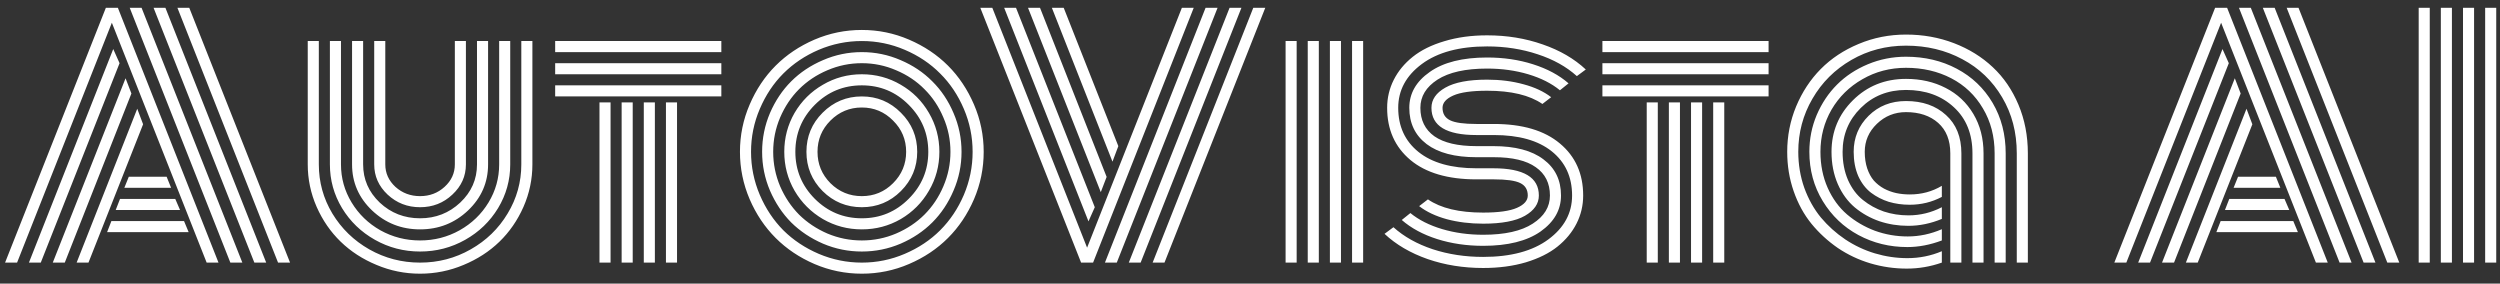 <svg width="238" height="27" viewBox="0 0 238 27" fill="none" xmlns="http://www.w3.org/2000/svg">
<rect x="0" y="0" width="238" height="27" fill="#333333" stroke="none"/>
<path d="M11.836 17.881L12.261 16.826H15.864L16.289 17.881H11.836ZM11.016 19.99L11.426 18.936H16.685L17.139 19.99H11.016ZM10.195 22.1L10.605 21.045H17.52L17.959 22.1H10.195ZM1.626 25H0.483L10.078 0.742H11.221L20.801 25H19.673L10.649 2.163L1.626 25ZM10.781 4.668L11.382 6.016L3.882 25H2.754L10.781 4.668ZM11.953 7.451L12.51 8.901L6.167 25H5.024L11.953 7.451ZM13.066 10.352L13.623 11.831L8.423 25H7.295L13.066 10.352ZM27.612 25H26.47L16.89 0.742H18.018L27.612 25ZM15.747 0.742L25.342 25H24.214L14.619 0.742H15.747ZM13.477 0.742L23.071 25H21.929L12.349 0.742H13.477ZM43.301 15.654V3.906H44.355V15.654C44.355 16.768 43.926 17.725 43.066 18.525C42.217 19.326 41.191 19.727 39.99 19.727C38.789 19.727 37.759 19.326 36.899 18.525C36.05 17.725 35.625 16.768 35.625 15.654V3.906H36.68V15.654C36.68 16.484 37.002 17.197 37.647 17.793C38.301 18.379 39.082 18.672 39.99 18.672C40.898 18.672 41.675 18.379 42.319 17.793C42.974 17.197 43.301 16.484 43.301 15.654ZM45.41 15.654V3.906H46.465V15.654C46.465 17.363 45.83 18.823 44.56 20.034C43.291 21.235 41.768 21.836 39.99 21.836C38.213 21.836 36.69 21.235 35.42 20.034C34.15 18.823 33.516 17.363 33.516 15.654V3.906H34.57V15.654C34.57 17.07 35.098 18.281 36.152 19.287C37.217 20.283 38.496 20.781 39.99 20.781C41.475 20.781 42.749 20.283 43.813 19.287C44.878 18.281 45.41 17.07 45.41 15.654ZM47.52 15.654V3.906H48.574V15.654C48.574 17.148 48.188 18.535 47.417 19.814C46.645 21.084 45.601 22.09 44.282 22.832C42.964 23.574 41.533 23.945 39.99 23.945C38.447 23.945 37.017 23.574 35.698 22.832C34.38 22.09 33.335 21.084 32.563 19.814C31.792 18.535 31.406 17.148 31.406 15.654V3.906H32.461V15.654C32.461 16.953 32.798 18.159 33.472 19.273C34.145 20.386 35.059 21.27 36.211 21.924C37.373 22.568 38.633 22.891 39.99 22.891C41.348 22.891 42.602 22.568 43.755 21.924C44.917 21.27 45.835 20.386 46.509 19.273C47.183 18.159 47.52 16.953 47.52 15.654ZM49.629 15.654V3.906H50.684V15.654C50.684 17.061 50.4 18.408 49.834 19.697C49.268 20.977 48.506 22.08 47.549 23.008C46.592 23.936 45.454 24.673 44.136 25.22C42.817 25.776 41.435 26.055 39.99 26.055C38.545 26.055 37.163 25.776 35.845 25.22C34.526 24.673 33.389 23.936 32.432 23.008C31.475 22.08 30.713 20.977 30.146 19.697C29.58 18.408 29.297 17.061 29.297 15.654V3.906H30.352V15.654C30.352 17.334 30.781 18.892 31.641 20.327C32.51 21.763 33.682 22.9 35.156 23.74C36.641 24.58 38.252 25 39.99 25C41.728 25 43.335 24.58 44.81 23.74C46.294 22.9 47.466 21.763 48.325 20.327C49.194 18.892 49.629 17.334 49.629 15.654ZM57.07 9.751H58.125V25H57.07V9.751ZM52.852 4.961V3.906H68.672V4.961H52.852ZM52.852 7.07V6.016H68.672V7.07H52.852ZM52.852 9.18V8.125H68.672V9.18H52.852ZM63.398 9.751H64.453V25H63.398V9.751ZM61.289 9.751H62.344V25H61.289V9.751ZM59.18 9.751H60.234V25H59.18V9.751ZM79.058 11.479C78.237 12.3 77.827 13.291 77.827 14.453C77.827 15.615 78.237 16.611 79.058 17.441C79.888 18.262 80.884 18.672 82.046 18.672C83.208 18.672 84.199 18.262 85.019 17.441C85.85 16.611 86.265 15.615 86.265 14.453C86.265 13.291 85.85 12.3 85.019 11.479C84.199 10.649 83.208 10.234 82.046 10.234C80.884 10.234 79.888 10.649 79.058 11.479ZM78.311 18.189C77.285 17.153 76.772 15.908 76.772 14.453C76.772 12.998 77.285 11.758 78.311 10.732C79.346 9.697 80.591 9.18 82.046 9.18C83.501 9.18 84.741 9.697 85.767 10.732C86.802 11.758 87.319 12.998 87.319 14.453C87.319 15.908 86.802 17.153 85.767 18.189C84.741 19.214 83.501 19.727 82.046 19.727C80.591 19.727 79.346 19.214 78.311 18.189ZM77.564 9.985C76.333 11.226 75.718 12.715 75.718 14.453C75.718 16.191 76.333 17.681 77.564 18.921C78.804 20.161 80.298 20.781 82.046 20.781C83.794 20.781 85.283 20.161 86.514 18.921C87.754 17.681 88.374 16.191 88.374 14.453C88.374 12.715 87.754 11.226 86.514 9.985C85.283 8.745 83.794 8.125 82.046 8.125C80.298 8.125 78.804 8.745 77.564 9.985ZM75.644 18.159C74.99 17.026 74.663 15.791 74.663 14.453C74.663 13.115 74.99 11.88 75.644 10.747C76.309 9.614 77.207 8.721 78.34 8.066C79.473 7.402 80.708 7.07 82.046 7.07C83.384 7.07 84.619 7.402 85.752 8.066C86.885 8.721 87.778 9.614 88.433 10.747C89.097 11.88 89.429 13.115 89.429 14.453C89.429 15.791 89.097 17.026 88.433 18.159C87.778 19.292 86.885 20.19 85.752 20.855C84.619 21.509 83.384 21.836 82.046 21.836C80.708 21.836 79.473 21.509 78.34 20.855C77.207 20.19 76.309 19.292 75.644 18.159ZM74.268 11.187C73.828 12.222 73.608 13.31 73.608 14.453C73.608 15.596 73.828 16.689 74.268 17.734C74.717 18.77 75.317 19.668 76.069 20.43C76.831 21.182 77.73 21.782 78.765 22.231C79.81 22.671 80.903 22.891 82.046 22.891C83.189 22.891 84.277 22.671 85.312 22.231C86.357 21.782 87.256 21.182 88.008 20.43C88.769 19.668 89.37 18.77 89.81 17.734C90.259 16.689 90.483 15.596 90.483 14.453C90.483 13.31 90.259 12.222 89.81 11.187C89.37 10.142 88.769 9.243 88.008 8.491C87.256 7.729 86.357 7.129 85.312 6.689C84.277 6.24 83.189 6.016 82.046 6.016C80.903 6.016 79.81 6.24 78.765 6.689C77.73 7.129 76.831 7.729 76.069 8.491C75.317 9.243 74.717 10.142 74.268 11.187ZM73.301 18.145C72.803 16.973 72.554 15.742 72.554 14.453C72.554 13.164 72.803 11.934 73.301 10.762C73.809 9.59 74.482 8.584 75.322 7.744C76.172 6.895 77.183 6.221 78.355 5.723C79.526 5.215 80.757 4.961 82.046 4.961C83.335 4.961 84.565 5.215 85.737 5.723C86.909 6.221 87.915 6.895 88.755 7.744C89.605 8.584 90.278 9.59 90.776 10.762C91.284 11.934 91.538 13.164 91.538 14.453C91.538 15.742 91.284 16.973 90.776 18.145C90.278 19.316 89.605 20.327 88.755 21.177C87.915 22.017 86.909 22.69 85.737 23.198C84.565 23.696 83.335 23.945 82.046 23.945C80.757 23.945 79.526 23.696 78.355 23.198C77.183 22.69 76.172 22.017 75.322 21.177C74.482 20.327 73.809 19.316 73.301 18.145ZM72.334 10.366C71.777 11.665 71.499 13.027 71.499 14.453C71.499 15.879 71.777 17.246 72.334 18.555C72.891 19.854 73.638 20.977 74.575 21.924C75.522 22.861 76.645 23.608 77.944 24.165C79.253 24.722 80.62 25 82.046 25C83.472 25 84.834 24.722 86.133 24.165C87.441 23.608 88.564 22.861 89.502 21.924C90.449 20.977 91.201 19.854 91.758 18.555C92.314 17.246 92.593 15.879 92.593 14.453C92.593 13.027 92.314 11.665 91.758 10.366C91.201 9.058 90.449 7.935 89.502 6.997C88.564 6.05 87.441 5.298 86.133 4.741C84.834 4.185 83.472 3.906 82.046 3.906C80.62 3.906 79.253 4.185 77.944 4.741C76.645 5.298 75.522 6.05 74.575 6.997C73.638 7.935 72.891 9.058 72.334 10.366ZM71.367 18.965C70.752 17.529 70.444 16.025 70.444 14.453C70.444 12.881 70.752 11.382 71.367 9.956C71.982 8.521 72.808 7.285 73.843 6.25C74.878 5.215 76.108 4.39 77.534 3.774C78.97 3.159 80.474 2.852 82.046 2.852C83.618 2.852 85.117 3.159 86.543 3.774C87.978 4.39 89.214 5.215 90.249 6.25C91.284 7.285 92.109 8.521 92.725 9.956C93.34 11.382 93.647 12.881 93.647 14.453C93.647 16.025 93.34 17.529 92.725 18.965C92.109 20.391 91.284 21.621 90.249 22.656C89.214 23.691 87.978 24.517 86.543 25.132C85.117 25.747 83.618 26.055 82.046 26.055C80.474 26.055 78.97 25.747 77.534 25.132C76.108 24.517 74.878 23.691 73.843 22.656C72.808 21.621 71.982 20.391 71.367 18.965ZM93.325 0.742H94.468L103.491 23.579L112.515 0.742H113.643L104.062 25H102.92L93.325 0.742ZM104.224 19.727L103.623 21.074L95.596 0.742H96.724L104.224 19.727ZM105.352 16.841L104.795 18.291L97.866 0.742H99.009L105.352 16.841ZM106.465 13.911L105.908 15.391L100.137 0.742H101.265L106.465 13.911ZM119.312 0.742H120.454L110.859 25H109.731L119.312 0.742ZM117.056 0.742H118.184L108.589 25H107.461L117.056 0.742ZM114.771 0.742H115.913L106.318 25H105.19L114.771 0.742ZM128.716 3.906H129.771V25H128.716V3.906ZM126.606 3.906H127.661V25H126.606V3.906ZM124.497 3.906H125.552V25H124.497V3.906ZM122.388 3.906H123.442V25H122.388V3.906ZM142.222 14.966H140.552C138.501 14.966 136.924 14.551 135.82 13.721C134.717 12.881 134.165 11.729 134.165 10.264C134.165 8.896 134.814 7.759 136.113 6.851C137.412 5.933 139.233 5.474 141.577 5.474C143.14 5.474 144.595 5.688 145.942 6.118C147.3 6.548 148.428 7.153 149.326 7.935L148.506 8.594C147.705 7.939 146.699 7.432 145.488 7.07C144.277 6.709 142.974 6.528 141.577 6.528C139.517 6.528 137.939 6.88 136.846 7.583C135.762 8.286 135.22 9.18 135.22 10.264C135.22 11.435 135.664 12.339 136.553 12.974C137.451 13.599 138.784 13.911 140.552 13.911H142.163C144.243 13.911 145.835 14.331 146.938 15.171C148.052 16.001 148.608 17.148 148.608 18.613C148.608 19.98 147.959 21.123 146.66 22.041C145.361 22.949 143.54 23.403 141.196 23.403C139.634 23.403 138.174 23.189 136.816 22.759C135.469 22.329 134.346 21.724 133.447 20.942L134.268 20.283C135.068 20.938 136.074 21.445 137.285 21.807C138.496 22.168 139.8 22.349 141.196 22.349C143.257 22.349 144.829 21.997 145.913 21.294C147.007 20.591 147.554 19.697 147.554 18.613C147.554 17.441 147.104 16.543 146.206 15.918C145.317 15.283 143.989 14.966 142.222 14.966ZM142.222 17.075H140.552C137.837 17.075 135.742 16.46 134.268 15.229C132.793 13.989 132.056 12.334 132.056 10.264C132.056 9.316 132.266 8.428 132.686 7.598C133.105 6.768 133.706 6.04 134.487 5.415C135.278 4.78 136.284 4.282 137.505 3.921C138.726 3.55 140.083 3.364 141.577 3.364C143.462 3.364 145.225 3.652 146.865 4.229C148.506 4.795 149.873 5.591 150.967 6.616L150.117 7.246C149.121 6.348 147.876 5.654 146.382 5.166C144.888 4.668 143.286 4.419 141.577 4.419C138.94 4.419 136.87 4.976 135.366 6.089C133.862 7.202 133.11 8.594 133.11 10.264C133.11 12.031 133.755 13.433 135.044 14.468C136.333 15.503 138.169 16.02 140.552 16.02H142.163C145.054 16.02 146.499 16.885 146.499 18.613C146.499 19.395 146.055 20.039 145.166 20.547C144.287 21.045 142.964 21.294 141.196 21.294C139.956 21.294 138.804 21.152 137.739 20.869C136.675 20.576 135.796 20.161 135.103 19.624L135.938 18.98C137.158 19.819 138.911 20.239 141.196 20.239C142.661 20.239 143.735 20.088 144.419 19.785C145.103 19.482 145.444 19.092 145.444 18.613C145.444 18.057 145.205 17.661 144.727 17.427C144.248 17.192 143.413 17.075 142.222 17.075ZM142.222 12.856H140.552C137.7 12.856 136.274 11.992 136.274 10.264C136.274 9.482 136.714 8.843 137.593 8.345C138.481 7.837 139.81 7.583 141.577 7.583C142.817 7.583 143.97 7.729 145.034 8.022C146.099 8.306 146.978 8.716 147.671 9.253L146.836 9.897C145.615 9.058 143.862 8.638 141.577 8.638C140.112 8.638 139.038 8.789 138.354 9.092C137.671 9.395 137.329 9.785 137.329 10.264C137.329 10.82 137.568 11.216 138.047 11.45C138.525 11.685 139.36 11.802 140.552 11.802H142.222C144.937 11.802 147.031 12.422 148.506 13.662C149.98 14.893 150.718 16.543 150.718 18.613C150.718 19.561 150.508 20.449 150.088 21.279C149.668 22.109 149.062 22.842 148.271 23.477C147.49 24.102 146.489 24.6 145.269 24.971C144.048 25.332 142.69 25.513 141.196 25.513C139.312 25.513 137.549 25.23 135.908 24.663C134.268 24.087 132.9 23.286 131.807 22.261L132.656 21.631C133.652 22.529 134.897 23.227 136.392 23.726C137.886 24.214 139.487 24.458 141.196 24.458C143.833 24.458 145.903 23.901 147.407 22.788C148.911 21.675 149.663 20.283 149.663 18.613C149.663 16.846 149.019 15.444 147.729 14.409C146.44 13.374 144.604 12.856 142.222 12.856ZM156.768 9.751H157.822V25H156.768V9.751ZM152.549 4.961V3.906H168.369V4.961H152.549ZM152.549 7.07V6.016H168.369V7.07H152.549ZM152.549 9.18V8.125H168.369V9.18H152.549ZM163.096 9.751H164.15V25H163.096V9.751ZM160.986 9.751H162.041V25H160.986V9.751ZM158.877 9.751H159.932V25H158.877V9.751ZM185.669 14.6C185.669 13.35 185.283 12.383 184.512 11.699C183.74 11.016 182.72 10.674 181.45 10.674C180.376 10.674 179.453 11.045 178.682 11.787C177.91 12.529 177.524 13.418 177.524 14.453C177.524 15.039 177.603 15.566 177.759 16.035C177.915 16.494 178.125 16.88 178.389 17.192C178.662 17.495 178.984 17.749 179.355 17.954C179.727 18.149 180.112 18.291 180.513 18.379C180.923 18.467 181.357 18.511 181.816 18.511C182.93 18.511 183.945 18.237 184.863 17.69V18.745C183.916 19.243 182.896 19.492 181.802 19.492C181.099 19.492 180.435 19.399 179.81 19.214C179.194 19.019 178.633 18.73 178.125 18.35C177.617 17.959 177.212 17.432 176.909 16.768C176.616 16.094 176.47 15.322 176.47 14.453C176.47 13.105 176.943 11.963 177.891 11.025C178.838 10.088 180.024 9.619 181.45 9.619C183.022 9.619 184.292 10.063 185.259 10.952C186.235 11.831 186.724 13.047 186.724 14.6V25H185.669V14.6ZM188.833 14.6V25H187.778V14.6C187.778 12.754 187.188 11.289 186.006 10.205C184.824 9.111 183.306 8.564 181.45 8.564C179.731 8.564 178.296 9.136 177.144 10.278C175.991 11.421 175.415 12.812 175.415 14.453C175.415 15.449 175.586 16.343 175.928 17.134C176.279 17.925 176.753 18.56 177.349 19.038C177.944 19.517 178.608 19.883 179.341 20.137C180.083 20.381 180.864 20.503 181.685 20.503C182.798 20.503 183.857 20.244 184.863 19.727V20.84C183.809 21.279 182.744 21.499 181.67 21.499C180.703 21.499 179.785 21.352 178.916 21.06C178.047 20.757 177.271 20.322 176.587 19.756C175.903 19.18 175.361 18.438 174.961 17.529C174.561 16.611 174.36 15.586 174.36 14.453C174.36 12.529 175.039 10.894 176.396 9.546C177.764 8.188 179.448 7.51 181.45 7.51C182.856 7.51 184.116 7.798 185.229 8.374C186.343 8.94 187.222 9.766 187.866 10.85C188.511 11.934 188.833 13.184 188.833 14.6ZM190.942 14.6V25H189.888V14.6C189.888 12.988 189.517 11.562 188.774 10.322C188.042 9.072 187.036 8.115 185.757 7.451C184.478 6.787 183.042 6.455 181.45 6.455C179.937 6.455 178.555 6.816 177.305 7.539C176.055 8.252 175.073 9.219 174.36 10.44C173.657 11.66 173.306 12.998 173.306 14.453C173.306 15.703 173.535 16.846 173.994 17.881C174.453 18.906 175.068 19.751 175.84 20.415C176.621 21.079 177.505 21.597 178.491 21.968C179.487 22.329 180.527 22.51 181.611 22.51C182.715 22.51 183.799 22.28 184.863 21.821V22.891C183.75 23.311 182.656 23.52 181.582 23.52C179.893 23.52 178.34 23.14 176.924 22.378C175.508 21.616 174.375 20.537 173.525 19.141C172.676 17.744 172.251 16.182 172.251 14.453C172.251 13.223 172.485 12.051 172.954 10.938C173.433 9.824 174.077 8.862 174.888 8.052C175.698 7.241 176.675 6.597 177.817 6.118C178.96 5.64 180.171 5.4 181.45 5.4C183.237 5.4 184.849 5.781 186.284 6.543C187.729 7.305 188.867 8.389 189.697 9.795C190.527 11.201 190.942 12.803 190.942 14.6ZM193.052 14.6V25H191.997V14.6C191.997 12.607 191.533 10.83 190.605 9.268C189.678 7.695 188.413 6.484 186.812 5.635C185.21 4.775 183.423 4.346 181.45 4.346C179.556 4.346 177.822 4.8 176.25 5.708C174.678 6.616 173.442 7.847 172.544 9.399C171.646 10.942 171.196 12.627 171.196 14.453C171.196 15.654 171.387 16.797 171.768 17.881C172.158 18.955 172.686 19.898 173.35 20.708C174.023 21.509 174.795 22.202 175.664 22.788C176.543 23.374 177.485 23.818 178.491 24.121C179.507 24.424 180.537 24.575 181.582 24.575C182.734 24.575 183.828 24.355 184.863 23.916V25C183.779 25.381 182.666 25.571 181.523 25.571C180.342 25.571 179.189 25.405 178.066 25.073C176.953 24.741 175.918 24.253 174.961 23.608C174.014 22.954 173.179 22.188 172.456 21.309C171.733 20.42 171.167 19.385 170.757 18.203C170.347 17.021 170.142 15.771 170.142 14.453C170.142 12.94 170.425 11.499 170.991 10.132C171.567 8.755 172.349 7.568 173.335 6.572C174.331 5.566 175.532 4.771 176.938 4.185C178.354 3.589 179.858 3.291 181.45 3.291C183.071 3.291 184.595 3.564 186.021 4.111C187.446 4.658 188.677 5.42 189.712 6.396C190.747 7.363 191.562 8.555 192.158 9.971C192.754 11.387 193.052 12.93 193.052 14.6ZM212.637 17.881L213.062 16.826H216.665L217.09 17.881H212.637ZM211.816 19.99L212.227 18.936H217.485L217.939 19.99H211.816ZM210.996 22.1L211.406 21.045H218.32L218.76 22.1H210.996ZM202.427 25H201.284L210.879 0.742H212.021L221.602 25H220.474L211.45 2.163L202.427 25ZM211.582 4.668L212.183 6.016L204.683 25H203.555L211.582 4.668ZM212.754 7.451L213.311 8.901L206.968 25H205.825L212.754 7.451ZM213.867 10.352L214.424 11.831L209.224 25H208.096L213.867 10.352ZM228.413 25H227.271L217.69 0.742H218.818L228.413 25ZM216.548 0.742L226.143 25H225.015L215.42 0.742H216.548ZM214.277 0.742L223.872 25H222.729L213.149 0.742H214.277ZM236.587 0.742H237.642V25H236.587V0.742ZM234.478 0.742H235.532V25H234.478V0.742ZM232.368 0.742H233.423V25H232.368V0.742ZM230.259 0.742H231.313V25H230.259V0.742Z" fill="white"/>
</svg>
